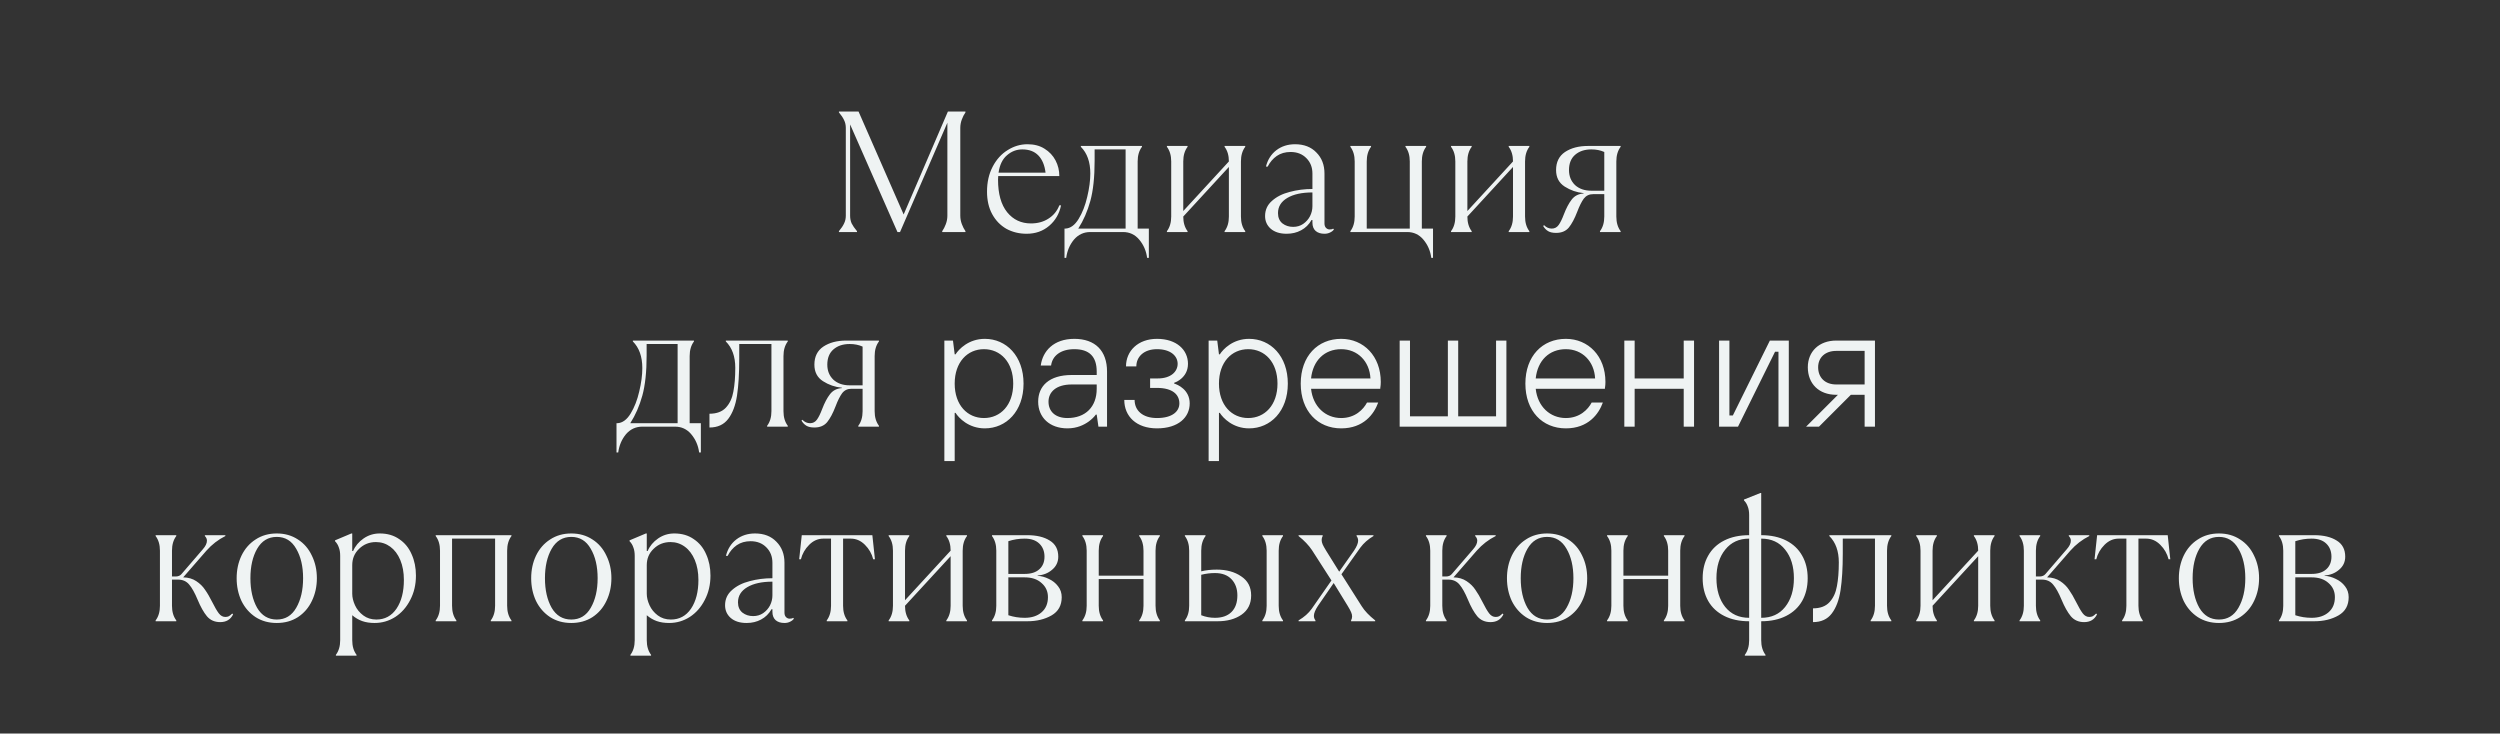 <?xml version="1.0" encoding="UTF-8"?> <svg xmlns="http://www.w3.org/2000/svg" width="334" height="98" viewBox="0 0 334 98" fill="none"><rect x="0" y="0" width="334" height="98" fill="#333333" stroke="none"/> <path d="M112.08 30.885C112.402 30.502 112.632 30.157 112.77 29.85C112.923 29.543 113 29.198 113 28.815V17.085C113 16.702 112.923 16.357 112.77 16.05C112.632 15.743 112.402 15.398 112.08 15.015V14.9H114.702L120.728 28.654L126.639 14.9H128.985V15.015C128.801 15.276 128.64 15.59 128.502 15.958C128.364 16.326 128.295 16.702 128.295 17.085V28.815C128.295 29.198 128.364 29.574 128.502 29.942C128.64 30.31 128.801 30.624 128.985 30.885V31H125.88V30.885C126.064 30.624 126.225 30.31 126.363 29.942C126.501 29.574 126.57 29.198 126.57 28.815V16.395L120.245 31H119.9L113.575 16.625V28.815C113.575 29.198 113.644 29.543 113.782 29.85C113.935 30.157 114.173 30.502 114.495 30.885V31H112.08V30.885ZM141.756 27.435C141.526 28.554 140.997 29.467 140.169 30.172C139.341 30.877 138.337 31.23 137.156 31.23C136.159 31.23 135.255 31.008 134.442 30.563C133.645 30.103 133.016 29.451 132.556 28.608C132.096 27.765 131.866 26.76 131.866 25.595C131.866 24.338 132.119 23.226 132.625 22.26C133.131 21.294 133.798 20.558 134.626 20.052C135.454 19.531 136.336 19.27 137.271 19.27C138.16 19.27 138.919 19.469 139.548 19.868C140.192 20.267 140.683 20.788 141.02 21.432C141.357 22.076 141.526 22.774 141.526 23.525H133.361C133.346 23.632 133.338 23.793 133.338 24.008C133.338 25.894 133.744 27.343 134.557 28.355C135.37 29.352 136.428 29.85 137.731 29.85C138.636 29.85 139.418 29.635 140.077 29.206C140.752 28.777 141.235 28.186 141.526 27.435H141.756ZM136.581 19.96C135.814 19.96 135.132 20.221 134.534 20.742C133.936 21.248 133.56 22.022 133.407 23.065H139.686C139.563 22.068 139.241 21.302 138.72 20.765C138.199 20.228 137.486 19.96 136.581 19.96ZM142.216 34.45V30.54H142.331C143.006 30.509 143.596 30.08 144.102 29.252C144.608 28.424 144.991 27.443 145.252 26.308C145.528 25.158 145.666 24.115 145.666 23.18C145.666 21.647 145.244 20.458 144.401 19.615V19.5H152.566V19.615C152.183 20.121 151.991 20.773 151.991 21.57V30.54H153.486V34.45H153.256C153.133 33.515 152.781 32.702 152.198 32.012C151.631 31.337 150.91 31 150.036 31H145.666C144.792 31 144.064 31.337 143.481 32.012C142.914 32.702 142.569 33.515 142.446 34.45H142.216ZM150.381 30.54V19.96H146.241V21.501C146.241 23.678 146.049 25.465 145.666 26.86C145.283 28.24 144.746 29.467 144.056 30.54H150.381ZM155.899 30.885C156.283 30.379 156.474 29.727 156.474 28.93V21.57C156.474 20.773 156.283 20.121 155.899 19.615V19.5H158.659V19.615C158.276 20.121 158.084 20.773 158.084 21.57V28.194L164.179 21.57C164.179 20.773 163.988 20.121 163.604 19.615V19.5H166.364V19.615C165.981 20.121 165.789 20.773 165.789 21.57V28.93C165.789 29.727 165.981 30.379 166.364 30.885V31H163.604V30.885C163.988 30.379 164.179 29.727 164.179 28.93V22.306L158.084 28.93C158.084 29.727 158.276 30.379 158.659 30.885V31H155.899V30.885ZM178.215 30.655C178.092 30.824 177.916 30.962 177.686 31.069C177.471 31.176 177.226 31.23 176.95 31.23C176.459 31.23 176.068 31.107 175.777 30.862C175.485 30.601 175.34 30.226 175.34 29.735V29.39H175.225C174.872 30.003 174.404 30.463 173.822 30.77C173.254 31.077 172.61 31.23 171.89 31.23C171 31.23 170.295 31.008 169.774 30.563C169.268 30.118 169.015 29.551 169.015 28.861C169.015 28.048 169.321 27.374 169.935 26.837C170.548 26.285 171.338 25.886 172.304 25.641C173.27 25.38 174.282 25.25 175.34 25.25V23.18C175.34 22.352 175.071 21.67 174.535 21.133C173.998 20.581 173.293 20.305 172.419 20.305C171.713 20.305 171.1 20.481 170.579 20.834C170.073 21.187 169.666 21.662 169.36 22.26H169.13C169.36 21.34 169.82 20.612 170.51 20.075C171.215 19.538 172.051 19.27 173.017 19.27C174.213 19.27 175.163 19.638 175.869 20.374C176.589 21.095 176.95 22.03 176.95 23.18V29.85C176.95 30.111 177.019 30.31 177.157 30.448C177.295 30.586 177.456 30.655 177.64 30.655C177.87 30.655 178.023 30.617 178.1 30.54L178.215 30.655ZM172.764 30.31C173.27 30.31 173.714 30.18 174.098 29.919C174.496 29.643 174.803 29.298 175.018 28.884C175.232 28.455 175.34 28.01 175.34 27.55V25.71C173.929 25.71 172.81 25.955 171.982 26.446C171.154 26.937 170.74 27.611 170.74 28.47C170.74 29.068 170.939 29.528 171.338 29.85C171.736 30.157 172.212 30.31 172.764 30.31ZM191.221 34.45C191.098 33.515 190.745 32.702 190.163 32.012C189.595 31.337 188.875 31 188.001 31H180.411V30.885C180.794 30.379 180.986 29.727 180.986 28.93V21.57C180.986 20.773 180.794 20.121 180.411 19.615V19.5H183.171V19.615C182.787 20.121 182.596 20.773 182.596 21.57V30.54H188.346V21.57C188.346 20.773 188.154 20.121 187.771 19.615V19.5H190.531V19.615C190.147 20.121 189.956 20.773 189.956 21.57V30.54H191.451V34.45H191.221ZM193.857 30.885C194.24 30.379 194.432 29.727 194.432 28.93V21.57C194.432 20.773 194.24 20.121 193.857 19.615V19.5H196.617V19.615C196.233 20.121 196.042 20.773 196.042 21.57V28.194L202.137 21.57C202.137 20.773 201.945 20.121 201.562 19.615V19.5H204.322V19.615C203.938 20.121 203.747 20.773 203.747 21.57V28.93C203.747 29.727 203.938 30.379 204.322 30.885V31H201.562V30.885C201.945 30.379 202.137 29.727 202.137 28.93V22.306L196.042 28.93C196.042 29.727 196.233 30.379 196.617 30.885V31H193.857V30.885ZM207.892 31.115C207.447 31.115 207.095 31.038 206.834 30.885C206.573 30.732 206.351 30.502 206.167 30.195L206.282 30.08C206.589 30.387 206.934 30.54 207.317 30.54C207.7 30.54 208.007 30.379 208.237 30.057C208.467 29.735 208.697 29.267 208.927 28.654C209.249 27.811 209.602 27.144 209.985 26.653C210.368 26.162 210.897 25.894 211.572 25.848V25.802C210.652 25.71 209.809 25.419 209.042 24.928C208.275 24.437 207.892 23.701 207.892 22.72C207.892 21.647 208.291 20.842 209.088 20.305C209.901 19.768 210.92 19.5 212.147 19.5H216.517V19.615C216.134 20.121 215.942 20.773 215.942 21.57V28.93C215.942 29.727 216.134 30.379 216.517 30.885V31H213.757V30.885C214.14 30.379 214.332 29.727 214.332 28.93V25.94H212.837C212.316 25.94 211.902 26.139 211.595 26.538C211.304 26.937 211.012 27.519 210.721 28.286C210.368 29.206 209.993 29.911 209.594 30.402C209.195 30.877 208.628 31.115 207.892 31.115ZM214.332 25.48V20.305C213.826 20.075 213.251 19.96 212.607 19.96C211.718 19.96 210.997 20.198 210.445 20.673C209.893 21.148 209.617 21.831 209.617 22.72C209.617 23.533 209.885 24.2 210.422 24.721C210.974 25.227 211.702 25.48 212.607 25.48H214.332ZM82.365 60.45V56.54H82.48C83.154 56.509 83.745 56.08 84.251 55.252C84.757 54.424 85.14 53.443 85.4 52.308C85.677 51.158 85.814 50.115 85.814 49.18C85.814 47.647 85.393 46.458 84.549 45.615V45.5H92.715V45.615C92.331 46.121 92.139 46.773 92.139 47.57V56.54H93.635V60.45H93.404C93.282 59.515 92.929 58.702 92.347 58.012C91.779 57.337 91.058 57 90.184 57H85.814C84.941 57 84.212 57.337 83.629 58.012C83.062 58.702 82.717 59.515 82.594 60.45H82.365ZM90.529 56.54V45.96H86.389V47.501C86.389 49.678 86.198 51.465 85.814 52.86C85.431 54.24 84.894 55.467 84.204 56.54H90.529ZM94.783 55.275C95.749 55.275 96.485 54.999 96.991 54.447C97.497 53.895 97.826 53.182 97.98 52.308C98.148 51.434 98.233 50.376 98.233 49.134C98.233 47.631 97.811 46.458 96.968 45.615V45.5H105.248V45.615C104.864 46.121 104.673 46.773 104.673 47.57V54.93C104.673 55.727 104.864 56.379 105.248 56.885V57H102.488V56.885C102.871 56.379 103.063 55.727 103.063 54.93V45.96H98.762V47.938C98.762 49.916 98.662 51.557 98.463 52.86C98.263 54.163 97.872 55.198 97.29 55.965C96.707 56.732 95.871 57.115 94.783 57.115V55.275ZM108.803 57.115C108.358 57.115 108.005 57.038 107.745 56.885C107.484 56.732 107.262 56.502 107.078 56.195L107.193 56.08C107.499 56.387 107.844 56.54 108.228 56.54C108.611 56.54 108.918 56.379 109.148 56.057C109.378 55.735 109.608 55.267 109.838 54.654C110.16 53.811 110.512 53.144 110.896 52.653C111.279 52.162 111.808 51.894 112.483 51.848V51.802C111.563 51.71 110.719 51.419 109.953 50.928C109.186 50.437 108.803 49.701 108.803 48.72C108.803 47.647 109.201 46.842 109.999 46.305C110.811 45.768 111.831 45.5 113.058 45.5H117.428V45.615C117.044 46.121 116.853 46.773 116.853 47.57V54.93C116.853 55.727 117.044 56.379 117.428 56.885V57H114.668V56.885C115.051 56.379 115.243 55.727 115.243 54.93V51.94H113.748C113.226 51.94 112.812 52.139 112.506 52.538C112.214 52.937 111.923 53.519 111.632 54.286C111.279 55.206 110.903 55.911 110.505 56.402C110.106 56.877 109.539 57.115 108.803 57.115ZM115.243 51.48V46.305C114.737 46.075 114.162 45.96 113.518 45.96C112.628 45.96 111.908 46.198 111.356 46.673C110.804 47.148 110.528 47.831 110.528 48.72C110.528 49.533 110.796 50.2 111.333 50.721C111.885 51.227 112.613 51.48 113.518 51.48H115.243ZM131.456 55.85C129.248 55.85 127.546 54.125 127.546 51.25C127.546 48.375 129.248 46.65 131.456 46.65C133.664 46.65 135.366 48.375 135.366 51.25C135.366 54.125 133.664 55.85 131.456 55.85ZM126.166 61.6H127.546V55.16H127.661C128.098 55.85 129.409 57.23 131.571 57.23C134.446 57.23 136.746 54.93 136.746 51.25C136.746 47.57 134.446 45.27 131.571 45.27C129.409 45.27 128.098 46.65 127.661 47.34H127.546L127.316 45.5H126.166V61.6ZM146.75 57H147.9V49.64C147.9 46.857 146.313 45.27 143.53 45.27C140.77 45.27 139.298 46.903 139.045 48.835H140.425C140.586 47.547 141.69 46.65 143.53 46.65C145.531 46.65 146.52 47.639 146.52 49.64V50.1H143.185C140.172 50.1 138.7 51.572 138.7 53.665C138.7 55.758 140.218 57.23 142.61 57.23C143.898 57.23 144.818 56.77 145.462 56.31C145.83 56.034 146.152 55.735 146.405 55.39H146.52L146.75 57ZM146.52 51.94C146.52 54.355 145.025 55.85 142.61 55.85C140.977 55.85 140.08 54.953 140.08 53.665C140.08 52.377 141.092 51.365 143.185 51.365H146.52V51.94ZM150.204 53.435C150.204 55.62 151.814 57.23 154.574 57.23C157.449 57.23 158.944 55.735 158.944 53.895C158.944 52.055 157.311 51.365 156.874 51.25V51.135C157.219 51.02 157.518 50.836 157.794 50.606C158.254 50.215 158.714 49.594 158.714 48.605C158.714 46.765 157.219 45.27 154.574 45.27C152.044 45.27 150.434 46.88 150.434 48.95H151.814C151.814 47.662 152.826 46.65 154.574 46.65C156.414 46.65 157.334 47.57 157.334 48.605C157.334 49.64 156.437 50.56 154.689 50.56H153.654V51.825H154.574C156.667 51.825 157.564 52.722 157.564 53.895C157.564 54.93 156.667 55.85 154.574 55.85C152.619 55.85 151.584 54.815 151.584 53.435H150.204ZM166.763 55.85C164.555 55.85 162.853 54.125 162.853 51.25C162.853 48.375 164.555 46.65 166.763 46.65C168.971 46.65 170.673 48.375 170.673 51.25C170.673 54.125 168.971 55.85 166.763 55.85ZM161.473 61.6H162.853V55.16H162.968C163.405 55.85 164.716 57.23 166.878 57.23C169.753 57.23 172.053 54.93 172.053 51.25C172.053 47.57 169.753 45.27 166.878 45.27C164.716 45.27 163.405 46.65 162.968 47.34H162.853L162.623 45.5H161.473V61.6ZM175.157 50.56C175.41 48.145 176.974 46.65 179.182 46.65C181.367 46.65 182.977 48.26 183.092 50.56H175.157ZM182.632 53.78C182.149 54.7 181.045 55.85 179.182 55.85C177.089 55.85 175.41 54.332 175.157 51.94H184.403C184.403 51.871 184.403 51.779 184.426 51.687C184.449 51.526 184.472 51.319 184.472 51.02C184.472 47.593 182.195 45.27 179.182 45.27C176.054 45.27 173.777 47.57 173.777 51.25C173.777 54.93 176.054 57.23 179.182 57.23C182.172 57.23 183.575 55.321 184.127 53.78H182.632ZM186.995 57H201.255V45.5H199.875V55.62H194.815V45.5H193.435V55.62H188.375V45.5H186.995V57ZM205.171 50.56C205.424 48.145 206.988 46.65 209.196 46.65C211.381 46.65 212.991 48.26 213.106 50.56H205.171ZM212.646 53.78C212.163 54.7 211.059 55.85 209.196 55.85C207.103 55.85 205.424 54.332 205.171 51.94H214.417C214.417 51.871 214.417 51.779 214.44 51.687C214.463 51.526 214.486 51.319 214.486 51.02C214.486 47.593 212.209 45.27 209.196 45.27C206.068 45.27 203.791 47.57 203.791 51.25C203.791 54.93 206.068 57.23 209.196 57.23C212.186 57.23 213.589 55.321 214.141 53.78H212.646ZM217.009 57H218.389V51.94H224.944V57H226.324V45.5H224.944V50.56H218.389V45.5H217.009V57ZM229.669 57H232.199L237.144 46.995H237.604V57H238.984V45.5H236.454L231.509 55.505H231.049V45.5H229.669V57ZM241.294 57H243.019L247.274 52.745H249.114V57H250.494V45.5H245.319C243.019 45.5 241.524 46.972 241.524 49.065C241.524 51.273 243.019 52.745 245.319 52.745H245.549L241.294 57ZM245.319 51.365C243.824 51.365 242.904 50.445 242.904 49.065C242.904 47.777 243.824 46.88 245.319 46.88H249.114V51.365H245.319ZM29.417 83.115C28.681 83.115 28.09 82.854 27.646 82.333C27.216 81.812 26.802 81.076 26.404 80.125C26.02 79.205 25.645 78.53 25.277 78.101C24.909 77.656 24.41 77.434 23.782 77.434H22.977V80.93C22.977 81.727 23.169 82.379 23.552 82.885V83H20.792V82.885C21.175 82.379 21.367 81.727 21.367 80.93V73.57C21.367 72.773 21.175 72.121 20.792 71.615V71.5H23.552V71.615C23.169 72.121 22.977 72.773 22.977 73.57V77.02H23.46C23.812 77.02 24.081 76.905 24.265 76.675L27.094 73.386C27.462 72.972 27.646 72.589 27.646 72.236C27.646 72.006 27.554 71.799 27.37 71.615V71.5H30.107V71.615C29.156 72.09 28.313 72.742 27.577 73.57L24.472 77.135C25.162 77.15 25.744 77.319 26.22 77.641C26.71 77.963 27.102 78.346 27.393 78.791C27.7 79.22 28.021 79.772 28.359 80.447C28.696 81.122 28.988 81.62 29.233 81.942C29.478 82.264 29.77 82.425 30.107 82.425C30.276 82.425 30.429 82.394 30.567 82.333C30.705 82.256 30.858 82.134 31.027 81.965L31.142 82.08C30.805 82.77 30.23 83.115 29.417 83.115ZM36.975 83.23C35.902 83.23 34.959 82.969 34.146 82.448C33.334 81.911 32.705 81.191 32.26 80.286C31.831 79.366 31.616 78.354 31.616 77.25C31.616 76.146 31.831 75.142 32.26 74.237C32.705 73.317 33.334 72.596 34.146 72.075C34.959 71.538 35.902 71.27 36.975 71.27C38.049 71.27 38.992 71.538 39.804 72.075C40.617 72.596 41.238 73.317 41.667 74.237C42.112 75.142 42.334 76.146 42.334 77.25C42.334 78.354 42.112 79.366 41.667 80.286C41.238 81.191 40.617 81.911 39.804 82.448C38.992 82.969 38.049 83.23 36.975 83.23ZM36.975 82.77C38.11 82.77 38.976 82.249 39.574 81.206C40.188 80.148 40.494 78.829 40.494 77.25C40.494 75.671 40.188 74.36 39.574 73.317C38.976 72.259 38.11 71.73 36.975 71.73C35.841 71.73 34.967 72.259 34.353 73.317C33.755 74.36 33.456 75.671 33.456 77.25C33.456 78.829 33.755 80.148 34.353 81.206C34.967 82.249 35.841 82.77 36.975 82.77ZM44.874 87.485C45.257 86.979 45.449 86.327 45.449 85.53V74.26C45.449 73.815 45.387 73.44 45.265 73.133C45.157 72.811 44.989 72.535 44.759 72.305V72.19L46.944 71.27H47.059V73.616H47.174C47.465 72.941 47.933 72.382 48.577 71.937C49.221 71.492 49.941 71.27 50.739 71.27C51.751 71.27 52.617 71.523 53.338 72.029C54.074 72.52 54.626 73.194 54.994 74.053C55.377 74.896 55.569 75.847 55.569 76.905C55.569 78.101 55.316 79.182 54.81 80.148C54.319 81.114 53.652 81.873 52.809 82.425C51.965 82.962 51.045 83.23 50.049 83.23C49.42 83.23 48.868 83.146 48.393 82.977C47.917 82.808 47.473 82.548 47.059 82.195V85.53C47.059 86.327 47.25 86.979 47.634 87.485V87.6H44.874V87.485ZM50.279 82.77C51.413 82.77 52.31 82.287 52.97 81.321C53.629 80.34 53.959 79.059 53.959 77.48C53.959 76.468 53.798 75.579 53.476 74.812C53.154 74.045 52.709 73.455 52.142 73.041C51.574 72.627 50.938 72.42 50.233 72.42C49.343 72.42 48.592 72.719 47.979 73.317C47.365 73.9 47.059 74.628 47.059 75.502V79.32C47.059 79.811 47.181 80.324 47.427 80.861C47.672 81.398 48.04 81.85 48.531 82.218C49.021 82.586 49.604 82.77 50.279 82.77ZM58.21 82.885C58.593 82.379 58.785 81.727 58.785 80.93V73.57C58.785 72.773 58.593 72.121 58.21 71.615V71.5H68.33V71.615C67.947 72.121 67.755 72.773 67.755 73.57V80.93C67.755 81.727 67.947 82.379 68.33 82.885V83H65.57V82.885C65.953 82.379 66.145 81.727 66.145 80.93V71.96H60.395V80.93C60.395 81.727 60.587 82.379 60.97 82.885V83H58.21V82.885ZM76.325 83.23C75.252 83.23 74.309 82.969 73.496 82.448C72.683 81.911 72.055 81.191 71.61 80.286C71.181 79.366 70.966 78.354 70.966 77.25C70.966 76.146 71.181 75.142 71.61 74.237C72.055 73.317 72.683 72.596 73.496 72.075C74.309 71.538 75.252 71.27 76.325 71.27C77.398 71.27 78.341 71.538 79.154 72.075C79.967 72.596 80.588 73.317 81.017 74.237C81.462 75.142 81.684 76.146 81.684 77.25C81.684 78.354 81.462 79.366 81.017 80.286C80.588 81.191 79.967 81.911 79.154 82.448C78.341 82.969 77.398 83.23 76.325 83.23ZM76.325 82.77C77.46 82.77 78.326 82.249 78.924 81.206C79.537 80.148 79.844 78.829 79.844 77.25C79.844 75.671 79.537 74.36 78.924 73.317C78.326 72.259 77.46 71.73 76.325 71.73C75.19 71.73 74.316 72.259 73.703 73.317C73.105 74.36 72.806 75.671 72.806 77.25C72.806 78.829 73.105 80.148 73.703 81.206C74.316 82.249 75.19 82.77 76.325 82.77ZM84.223 87.485C84.607 86.979 84.798 86.327 84.798 85.53V74.26C84.798 73.815 84.737 73.44 84.614 73.133C84.507 72.811 84.338 72.535 84.108 72.305V72.19L86.293 71.27H86.408V73.616H86.523C86.815 72.941 87.282 72.382 87.926 71.937C88.57 71.492 89.291 71.27 90.088 71.27C91.1 71.27 91.967 71.523 92.687 72.029C93.423 72.52 93.975 73.194 94.343 74.053C94.727 74.896 94.918 75.847 94.918 76.905C94.918 78.101 94.665 79.182 94.159 80.148C93.669 81.114 93.002 81.873 92.158 82.425C91.315 82.962 90.395 83.23 89.398 83.23C88.77 83.23 88.218 83.146 87.742 82.977C87.267 82.808 86.822 82.548 86.408 82.195V85.53C86.408 86.327 86.6 86.979 86.983 87.485V87.6H84.223V87.485ZM89.628 82.77C90.763 82.77 91.66 82.287 92.319 81.321C92.979 80.34 93.308 79.059 93.308 77.48C93.308 76.468 93.147 75.579 92.825 74.812C92.503 74.045 92.059 73.455 91.491 73.041C90.924 72.627 90.288 72.42 89.582 72.42C88.693 72.42 87.942 72.719 87.328 73.317C86.715 73.9 86.408 74.628 86.408 75.502V79.32C86.408 79.811 86.531 80.324 86.776 80.861C87.022 81.398 87.39 81.85 87.88 82.218C88.371 82.586 88.954 82.77 89.628 82.77ZM106.07 82.655C105.947 82.824 105.771 82.962 105.541 83.069C105.326 83.176 105.081 83.23 104.805 83.23C104.314 83.23 103.923 83.107 103.632 82.862C103.34 82.601 103.195 82.226 103.195 81.735V81.39H103.08C102.727 82.003 102.259 82.463 101.677 82.77C101.109 83.077 100.465 83.23 99.745 83.23C98.855 83.23 98.15 83.008 97.629 82.563C97.123 82.118 96.87 81.551 96.87 80.861C96.87 80.048 97.176 79.374 97.79 78.837C98.403 78.285 99.193 77.886 100.159 77.641C101.125 77.38 102.137 77.25 103.195 77.25V75.18C103.195 74.352 102.926 73.67 102.39 73.133C101.853 72.581 101.148 72.305 100.274 72.305C99.568 72.305 98.955 72.481 98.434 72.834C97.928 73.187 97.521 73.662 97.215 74.26H96.985C97.215 73.34 97.675 72.612 98.365 72.075C99.07 71.538 99.906 71.27 100.872 71.27C102.068 71.27 103.018 71.638 103.724 72.374C104.444 73.095 104.805 74.03 104.805 75.18V81.85C104.805 82.111 104.874 82.31 105.012 82.448C105.15 82.586 105.311 82.655 105.495 82.655C105.725 82.655 105.878 82.617 105.955 82.54L106.07 82.655ZM100.619 82.31C101.125 82.31 101.569 82.18 101.953 81.919C102.351 81.643 102.658 81.298 102.873 80.884C103.087 80.455 103.195 80.01 103.195 79.55V77.71C101.784 77.71 100.665 77.955 99.837 78.446C99.009 78.937 98.595 79.611 98.595 80.47C98.595 81.068 98.794 81.528 99.193 81.85C99.591 82.157 100.067 82.31 100.619 82.31ZM110.451 82.885C110.834 82.379 111.026 81.727 111.026 80.93V71.96H109.991C109.285 71.96 108.657 72.236 108.105 72.788C107.553 73.34 107.185 73.984 107.001 74.72H106.771L107.116 71.5H116.546L116.891 74.72H116.661C116.477 73.984 116.109 73.34 115.557 72.788C115.005 72.236 114.376 71.96 113.671 71.96H112.636V80.93C112.636 81.727 112.827 82.379 113.211 82.885V83H110.451V82.885ZM118.724 82.885C119.108 82.379 119.299 81.727 119.299 80.93V73.57C119.299 72.773 119.108 72.121 118.724 71.615V71.5H121.484V71.615C121.101 72.121 120.909 72.773 120.909 73.57V80.194L127.004 73.57C127.004 72.773 126.813 72.121 126.429 71.615V71.5H129.189V71.615C128.806 72.121 128.614 72.773 128.614 73.57V80.93C128.614 81.727 128.806 82.379 129.189 82.885V83H126.429V82.885C126.813 82.379 127.004 81.727 127.004 80.93V74.306L120.909 80.93C120.909 81.727 121.101 82.379 121.484 82.885V83H118.724V82.885ZM132.53 82.885C132.913 82.379 133.105 81.727 133.105 80.93V73.57C133.105 72.773 132.913 72.121 132.53 71.615V71.5H137.245C138.487 71.5 139.483 71.738 140.235 72.213C141.001 72.673 141.385 73.394 141.385 74.375C141.385 75.08 141.109 75.663 140.557 76.123C140.02 76.583 139.376 76.836 138.625 76.882V76.928C139.131 76.959 139.629 77.097 140.12 77.342C140.626 77.572 141.04 77.902 141.362 78.331C141.684 78.745 141.845 79.228 141.845 79.78C141.845 80.884 141.392 81.697 140.488 82.218C139.583 82.739 138.502 83 137.245 83H132.53V82.885ZM136.9 76.675C137.743 76.675 138.395 76.468 138.855 76.054C139.315 75.64 139.545 75.08 139.545 74.375C139.545 73.654 139.315 73.072 138.855 72.627C138.395 72.182 137.743 71.96 136.9 71.96C136.133 71.96 135.405 72.075 134.715 72.305V76.675H136.9ZM136.9 82.54C137.835 82.54 138.586 82.295 139.154 81.804C139.721 81.313 140.005 80.639 140.005 79.78C140.005 79.013 139.721 78.385 139.154 77.894C138.602 77.388 137.85 77.135 136.9 77.135H134.715V82.195C135.405 82.425 136.133 82.54 136.9 82.54ZM144.606 82.885C144.989 82.379 145.181 81.727 145.181 80.93V73.57C145.181 72.773 144.989 72.121 144.606 71.615V71.5H147.366V71.615C146.982 72.121 146.791 72.773 146.791 73.57V76.905H152.771V73.57C152.771 72.773 152.579 72.121 152.196 71.615V71.5H154.956V71.615C154.572 72.121 154.381 72.773 154.381 73.57V80.93C154.381 81.727 154.572 82.379 154.956 82.885V83H152.196V82.885C152.579 82.379 152.771 81.727 152.771 80.93V77.365H146.791V80.93C146.791 81.727 146.982 82.379 147.366 82.885V83H144.606V82.885ZM158.299 82.885C158.682 82.379 158.874 81.727 158.874 80.93V73.57C158.874 72.773 158.682 72.121 158.299 71.615V71.5H161.059V71.615C160.675 72.121 160.484 72.773 160.484 73.57V76.33C161.097 76.177 161.787 76.1 162.554 76.1C163.857 76.1 164.946 76.399 165.82 76.997C166.709 77.58 167.154 78.431 167.154 79.55C167.154 80.669 166.724 81.528 165.866 82.126C165.022 82.709 163.957 83 162.669 83H158.299V82.885ZM168.649 82.885C169.032 82.379 169.224 81.727 169.224 80.93V73.57C169.224 72.773 169.032 72.121 168.649 71.615V71.5H171.409V71.615C171.025 72.121 170.834 72.773 170.834 73.57V80.93C170.834 81.727 171.025 82.379 171.409 82.885V83H168.649V82.885ZM162.324 82.54C163.259 82.54 163.987 82.287 164.509 81.781C165.045 81.26 165.314 80.516 165.314 79.55C165.314 78.661 165.053 77.94 164.532 77.388C164.01 76.836 163.274 76.56 162.324 76.56C161.71 76.56 161.097 76.637 160.484 76.79V82.195C161.066 82.425 161.68 82.54 162.324 82.54ZM173.489 82.885C174.241 82.44 174.823 81.927 175.237 81.344L177.882 77.549L175.283 73.501C174.854 72.857 174.256 72.228 173.489 71.615V71.5H176.709V71.615C176.617 71.768 176.571 71.945 176.571 72.144C176.571 72.328 176.617 72.527 176.709 72.742C176.801 72.941 176.955 73.217 177.169 73.57L178.917 76.376L180.895 73.57C181.263 73.018 181.447 72.573 181.447 72.236C181.447 72.006 181.378 71.799 181.24 71.615V71.5H183.494V71.615C182.774 72.044 182.191 72.558 181.746 73.156L179.216 76.721L181.93 80.999C182.314 81.612 182.912 82.241 183.724 82.885V83H180.504V82.885C180.596 82.716 180.642 82.54 180.642 82.356C180.642 82.172 180.596 81.98 180.504 81.781C180.412 81.566 180.259 81.283 180.044 80.93L178.181 77.894L176.088 80.93C175.72 81.482 175.536 81.934 175.536 82.287C175.536 82.502 175.605 82.701 175.743 82.885V83H173.489V82.885ZM199.131 83.115C198.395 83.115 197.804 82.854 197.36 82.333C196.93 81.812 196.516 81.076 196.118 80.125C195.734 79.205 195.359 78.53 194.991 78.101C194.623 77.656 194.124 77.434 193.496 77.434H192.691V80.93C192.691 81.727 192.882 82.379 193.266 82.885V83H190.506V82.885C190.889 82.379 191.081 81.727 191.081 80.93V73.57C191.081 72.773 190.889 72.121 190.506 71.615V71.5H193.266V71.615C192.882 72.121 192.691 72.773 192.691 73.57V77.02H193.174C193.526 77.02 193.795 76.905 193.979 76.675L196.808 73.386C197.176 72.972 197.36 72.589 197.36 72.236C197.36 72.006 197.268 71.799 197.084 71.615V71.5H199.821V71.615C198.87 72.09 198.027 72.742 197.291 73.57L194.186 77.135C194.876 77.15 195.458 77.319 195.934 77.641C196.424 77.963 196.815 78.346 197.107 78.791C197.413 79.22 197.735 79.772 198.073 80.447C198.41 81.122 198.701 81.62 198.947 81.942C199.192 82.264 199.483 82.425 199.821 82.425C199.989 82.425 200.143 82.394 200.281 82.333C200.419 82.256 200.572 82.134 200.741 81.965L200.856 82.08C200.518 82.77 199.943 83.115 199.131 83.115ZM206.689 83.23C205.616 83.23 204.673 82.969 203.86 82.448C203.048 81.911 202.419 81.191 201.974 80.286C201.545 79.366 201.33 78.354 201.33 77.25C201.33 76.146 201.545 75.142 201.974 74.237C202.419 73.317 203.048 72.596 203.86 72.075C204.673 71.538 205.616 71.27 206.689 71.27C207.763 71.27 208.706 71.538 209.518 72.075C210.331 72.596 210.952 73.317 211.381 74.237C211.826 75.142 212.048 76.146 212.048 77.25C212.048 78.354 211.826 79.366 211.381 80.286C210.952 81.191 210.331 81.911 209.518 82.448C208.706 82.969 207.763 83.23 206.689 83.23ZM206.689 82.77C207.824 82.77 208.69 82.249 209.288 81.206C209.902 80.148 210.208 78.829 210.208 77.25C210.208 75.671 209.902 74.36 209.288 73.317C208.69 72.259 207.824 71.73 206.689 71.73C205.555 71.73 204.681 72.259 204.067 73.317C203.469 74.36 203.17 75.671 203.17 77.25C203.17 78.829 203.469 80.148 204.067 81.206C204.681 82.249 205.555 82.77 206.689 82.77ZM214.703 82.885C215.086 82.379 215.278 81.727 215.278 80.93V73.57C215.278 72.773 215.086 72.121 214.703 71.615V71.5H217.463V71.615C217.079 72.121 216.888 72.773 216.888 73.57V76.905H222.868V73.57C222.868 72.773 222.676 72.121 222.293 71.615V71.5H225.053V71.615C224.669 72.121 224.478 72.773 224.478 73.57V80.93C224.478 81.727 224.669 82.379 225.053 82.885V83H222.293V82.885C222.676 82.379 222.868 81.727 222.868 80.93V77.365H216.888V80.93C216.888 81.727 217.079 82.379 217.463 82.885V83H214.703V82.885ZM233.111 87.485C233.494 86.979 233.686 86.327 233.686 85.53V83C232.398 83 231.286 82.762 230.351 82.287C229.415 81.812 228.702 81.145 228.212 80.286C227.721 79.412 227.476 78.4 227.476 77.25C227.476 76.1 227.721 75.096 228.212 74.237C228.702 73.363 229.415 72.688 230.351 72.213C231.286 71.738 232.398 71.5 233.686 71.5V68.809C233.686 68.364 233.624 67.989 233.502 67.682C233.394 67.36 233.226 67.084 232.996 66.854V66.739L235.181 65.865H235.296V71.5C236.584 71.5 237.695 71.738 238.631 72.213C239.566 72.688 240.279 73.363 240.77 74.237C241.26 75.096 241.506 76.1 241.506 77.25C241.506 78.4 241.26 79.412 240.77 80.286C240.279 81.145 239.566 81.812 238.631 82.287C237.695 82.762 236.584 83 235.296 83V85.53C235.296 86.327 235.487 86.979 235.871 87.485V87.6H233.111V87.485ZM233.686 71.96C232.336 71.96 231.271 72.451 230.489 73.432C229.707 74.398 229.316 75.671 229.316 77.25C229.316 78.829 229.707 80.11 230.489 81.091C231.271 82.057 232.336 82.54 233.686 82.54V71.96ZM235.296 82.54C236.66 82.54 237.726 82.057 238.493 81.091C239.275 80.11 239.666 78.829 239.666 77.25C239.666 75.671 239.275 74.398 238.493 73.432C237.726 72.451 236.66 71.96 235.296 71.96V82.54ZM242.216 81.275C243.182 81.275 243.918 80.999 244.424 80.447C244.93 79.895 245.26 79.182 245.413 78.308C245.582 77.434 245.666 76.376 245.666 75.134C245.666 73.631 245.245 72.458 244.401 71.615V71.5H252.681V71.615C252.298 72.121 252.106 72.773 252.106 73.57V80.93C252.106 81.727 252.298 82.379 252.681 82.885V83H249.921V82.885C250.305 82.379 250.496 81.727 250.496 80.93V71.96H246.195V73.938C246.195 75.916 246.096 77.557 245.896 78.86C245.697 80.163 245.306 81.198 244.723 81.965C244.141 82.732 243.305 83.115 242.216 83.115V81.275ZM256.006 82.885C256.39 82.379 256.581 81.727 256.581 80.93V73.57C256.581 72.773 256.39 72.121 256.006 71.615V71.5H258.766V71.615C258.383 72.121 258.191 72.773 258.191 73.57V80.194L264.286 73.57C264.286 72.773 264.095 72.121 263.711 71.615V71.5H266.471V71.615C266.088 72.121 265.896 72.773 265.896 73.57V80.93C265.896 81.727 266.088 82.379 266.471 82.885V83H263.711V82.885C264.095 82.379 264.286 81.727 264.286 80.93V74.306L258.191 80.93C258.191 81.727 258.383 82.379 258.766 82.885V83H256.006V82.885ZM278.437 83.115C277.701 83.115 277.11 82.854 276.666 82.333C276.236 81.812 275.822 81.076 275.424 80.125C275.04 79.205 274.665 78.53 274.297 78.101C273.929 77.656 273.43 77.434 272.802 77.434H271.997V80.93C271.997 81.727 272.188 82.379 272.572 82.885V83H269.812V82.885C270.195 82.379 270.387 81.727 270.387 80.93V73.57C270.387 72.773 270.195 72.121 269.812 71.615V71.5H272.572V71.615C272.188 72.121 271.997 72.773 271.997 73.57V77.02H272.48C272.832 77.02 273.101 76.905 273.285 76.675L276.114 73.386C276.482 72.972 276.666 72.589 276.666 72.236C276.666 72.006 276.574 71.799 276.39 71.615V71.5H279.127V71.615C278.176 72.09 277.333 72.742 276.597 73.57L273.492 77.135C274.182 77.15 274.764 77.319 275.24 77.641C275.73 77.963 276.121 78.346 276.413 78.791C276.719 79.22 277.041 79.772 277.379 80.447C277.716 81.122 278.007 81.62 278.253 81.942C278.498 82.264 278.789 82.425 279.127 82.425C279.295 82.425 279.449 82.394 279.587 82.333C279.725 82.256 279.878 82.134 280.047 81.965L280.162 82.08C279.824 82.77 279.249 83.115 278.437 83.115ZM283.511 82.885C283.895 82.379 284.086 81.727 284.086 80.93V71.96H283.051C282.346 71.96 281.717 72.236 281.165 72.788C280.613 73.34 280.245 73.984 280.061 74.72H279.831L280.176 71.5H289.606L289.951 74.72H289.721C289.537 73.984 289.169 73.34 288.617 72.788C288.065 72.236 287.437 71.96 286.731 71.96H285.696V80.93C285.696 81.727 285.888 82.379 286.271 82.885V83H283.511V82.885ZM296.454 83.23C295.381 83.23 294.438 82.969 293.625 82.448C292.812 81.911 292.184 81.191 291.739 80.286C291.31 79.366 291.095 78.354 291.095 77.25C291.095 76.146 291.31 75.142 291.739 74.237C292.184 73.317 292.812 72.596 293.625 72.075C294.438 71.538 295.381 71.27 296.454 71.27C297.527 71.27 298.47 71.538 299.283 72.075C300.096 72.596 300.717 73.317 301.146 74.237C301.591 75.142 301.813 76.146 301.813 77.25C301.813 78.354 301.591 79.366 301.146 80.286C300.717 81.191 300.096 81.911 299.283 82.448C298.47 82.969 297.527 83.23 296.454 83.23ZM296.454 82.77C297.589 82.77 298.455 82.249 299.053 81.206C299.666 80.148 299.973 78.829 299.973 77.25C299.973 75.671 299.666 74.36 299.053 73.317C298.455 72.259 297.589 71.73 296.454 71.73C295.319 71.73 294.445 72.259 293.832 73.317C293.234 74.36 292.935 75.671 292.935 77.25C292.935 78.829 293.234 80.148 293.832 81.206C294.445 82.249 295.319 82.77 296.454 82.77ZM304.467 82.885C304.851 82.379 305.042 81.727 305.042 80.93V73.57C305.042 72.773 304.851 72.121 304.467 71.615V71.5H309.182C310.424 71.5 311.421 71.738 312.172 72.213C312.939 72.673 313.322 73.394 313.322 74.375C313.322 75.08 313.046 75.663 312.494 76.123C311.958 76.583 311.314 76.836 310.562 76.882V76.928C311.068 76.959 311.567 77.097 312.057 77.342C312.563 77.572 312.977 77.902 313.299 78.331C313.621 78.745 313.782 79.228 313.782 79.78C313.782 80.884 313.33 81.697 312.425 82.218C311.521 82.739 310.44 83 309.182 83H304.467V82.885ZM308.837 76.675C309.681 76.675 310.332 76.468 310.792 76.054C311.252 75.64 311.482 75.08 311.482 74.375C311.482 73.654 311.252 73.072 310.792 72.627C310.332 72.182 309.681 71.96 308.837 71.96C308.071 71.96 307.342 72.075 306.652 72.305V76.675H308.837ZM308.837 82.54C309.773 82.54 310.524 82.295 311.091 81.804C311.659 81.313 311.942 80.639 311.942 79.78C311.942 79.013 311.659 78.385 311.091 77.894C310.539 77.388 309.788 77.135 308.837 77.135H306.652V82.195C307.342 82.425 308.071 82.54 308.837 82.54Z" fill="#EFF3F3"></path> </svg> 